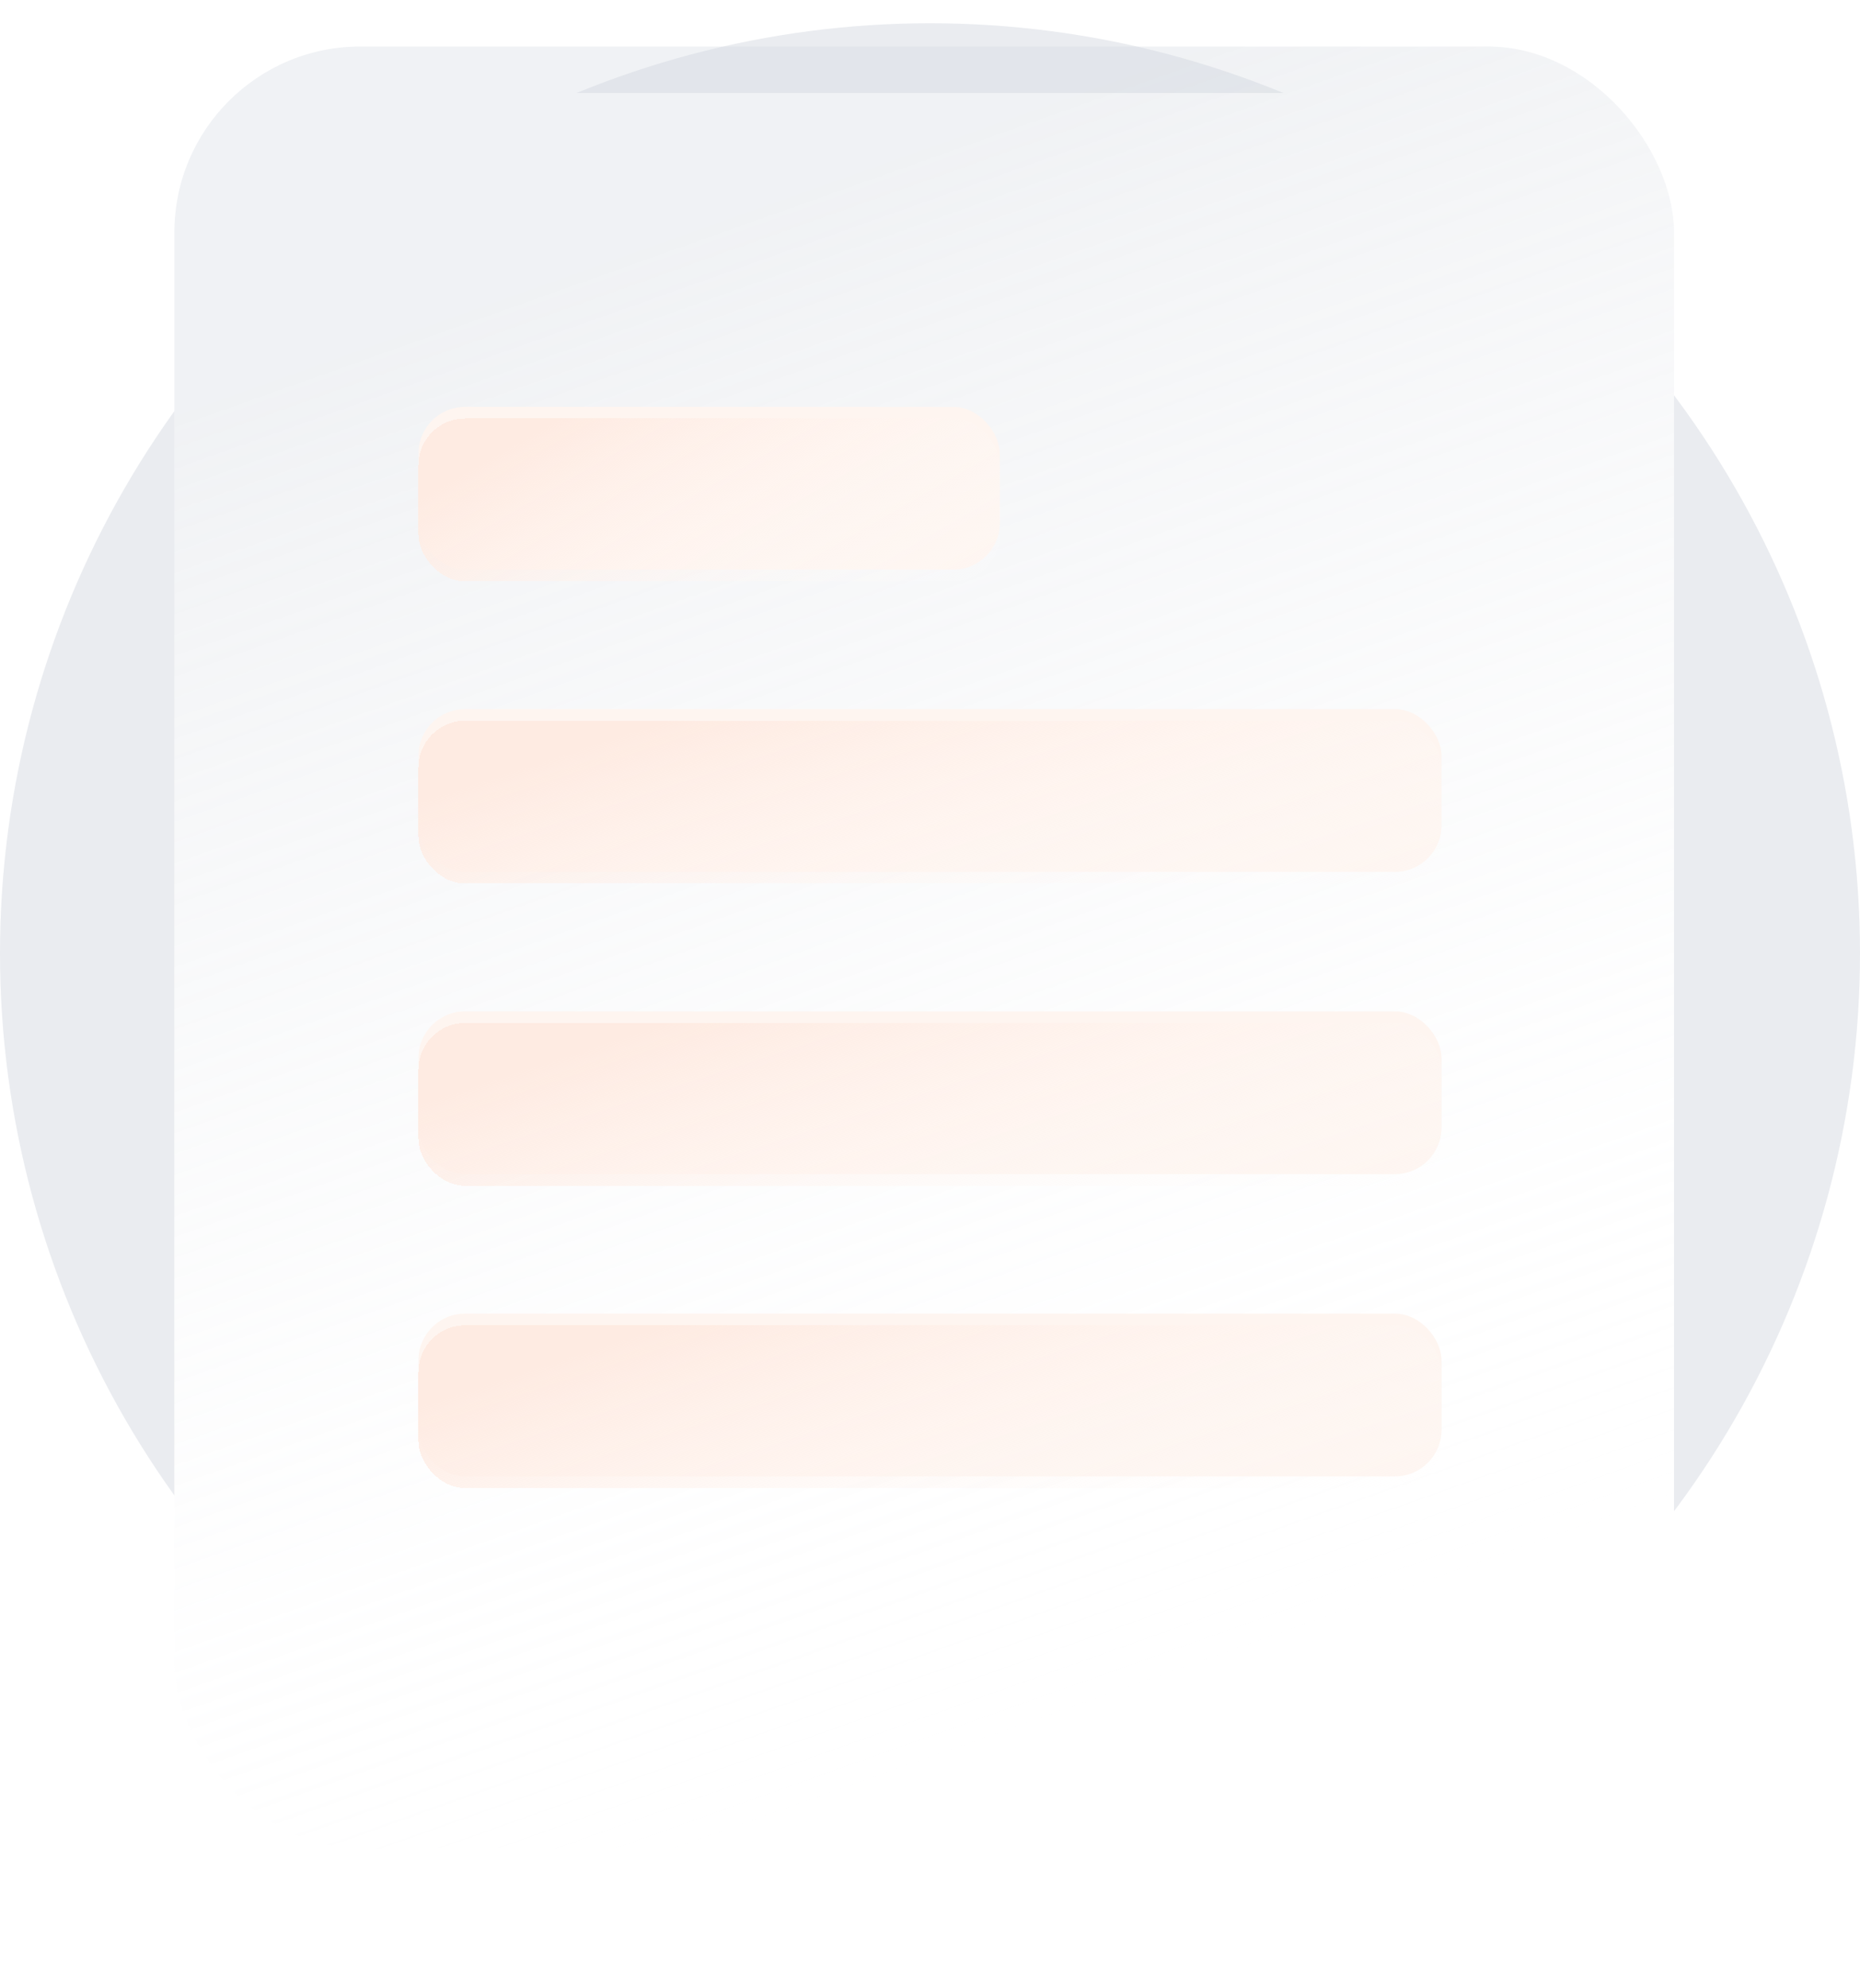 <svg width="160" height="171" viewBox="0 0 160 171" fill="none" xmlns="http://www.w3.org/2000/svg">
<g id="Frame 1000003241">
<circle id="Background circle" cx="80" cy="82" r="80" fill="#EAECF0"/>
<g id="Group 1000002803">
<g id="Rectangle 146" filter="url(#filter0_d_2605_8548)">
<rect x="15" y="4" width="129" height="155" rx="16" fill="white"/>
</g>
<rect id="Rectangle 145" x="15" y="4" width="129" height="155" rx="16" fill="url(#paint0_linear_2605_8548)"/>
<g id="Group 1000002802">
<g id="Group 1000002805">
<rect id="Rectangle 150" x="36" y="35" width="50" height="14" rx="4" fill="#FEF5F0"/>
<rect id="Rectangle 151" x="36" y="61" width="88" height="14" rx="4" fill="#FEF5F0"/>
<rect id="Rectangle 152" x="36" y="87" width="88" height="14" rx="4" fill="#FEF5F0"/>
<rect id="Rectangle 153" x="36" y="113" width="88" height="14" rx="4" fill="#FEF5F0"/>
</g>
<g id="Group 1000002804">
<g id="Rectangle 150_2" filter="url(#filter1_d_2605_8548)">
<rect x="36" y="35" width="50" height="14" rx="4" fill="url(#paint1_linear_2605_8548)" shape-rendering="crispEdges"/>
</g>
<g id="Rectangle 151_2" filter="url(#filter2_d_2605_8548)">
<rect x="36" y="61" width="88" height="14" rx="4" fill="url(#paint2_linear_2605_8548)" shape-rendering="crispEdges"/>
</g>
<g id="Rectangle 152_2" filter="url(#filter3_d_2605_8548)">
<rect x="36" y="87" width="88" height="14" rx="4" fill="url(#paint3_linear_2605_8548)" shape-rendering="crispEdges"/>
</g>
<g id="Rectangle 153_2" filter="url(#filter4_d_2605_8548)">
<rect x="36" y="113" width="88" height="14" rx="4" fill="url(#paint4_linear_2605_8548)" shape-rendering="crispEdges"/>
</g>
</g>
</g>
</g>
</g>
<defs>
<filter id="filter0_d_2605_8548" x="7" y="0" width="145" height="171" filterUnits="userSpaceOnUse" color-interpolation-filters="sRGB">
<feFlood flood-opacity="0" result="BackgroundImageFix"/>
<feColorMatrix in="SourceAlpha" type="matrix" values="0 0 0 0 0 0 0 0 0 0 0 0 0 0 0 0 0 0 127 0" result="hardAlpha"/>
<feOffset dy="4"/>
<feGaussianBlur stdDeviation="4"/>
<feComposite in2="hardAlpha" operator="out"/>
<feColorMatrix type="matrix" values="0 0 0 0 0.204 0 0 0 0 0.251 0 0 0 0 0.329 0 0 0 0.08 0"/>
<feBlend mode="normal" in2="BackgroundImageFix" result="effect1_dropShadow_2605_8548"/>
<feBlend mode="normal" in="SourceGraphic" in2="effect1_dropShadow_2605_8548" result="shape"/>
</filter>
<filter id="filter1_d_2605_8548" x="34" y="34" width="54" height="18" filterUnits="userSpaceOnUse" color-interpolation-filters="sRGB">
<feFlood flood-opacity="0" result="BackgroundImageFix"/>
<feColorMatrix in="SourceAlpha" type="matrix" values="0 0 0 0 0 0 0 0 0 0 0 0 0 0 0 0 0 0 127 0" result="hardAlpha"/>
<feOffset dy="1"/>
<feGaussianBlur stdDeviation="1"/>
<feComposite in2="hardAlpha" operator="out"/>
<feColorMatrix type="matrix" values="0 0 0 0 0.094 0 0 0 0 0.133 0 0 0 0 0.188 0 0 0 0.07 0"/>
<feBlend mode="normal" in2="BackgroundImageFix" result="effect1_dropShadow_2605_8548"/>
<feBlend mode="normal" in="SourceGraphic" in2="effect1_dropShadow_2605_8548" result="shape"/>
</filter>
<filter id="filter2_d_2605_8548" x="34" y="60" width="92" height="18" filterUnits="userSpaceOnUse" color-interpolation-filters="sRGB">
<feFlood flood-opacity="0" result="BackgroundImageFix"/>
<feColorMatrix in="SourceAlpha" type="matrix" values="0 0 0 0 0 0 0 0 0 0 0 0 0 0 0 0 0 0 127 0" result="hardAlpha"/>
<feOffset dy="1"/>
<feGaussianBlur stdDeviation="1"/>
<feComposite in2="hardAlpha" operator="out"/>
<feColorMatrix type="matrix" values="0 0 0 0 0.094 0 0 0 0 0.133 0 0 0 0 0.188 0 0 0 0.07 0"/>
<feBlend mode="normal" in2="BackgroundImageFix" result="effect1_dropShadow_2605_8548"/>
<feBlend mode="normal" in="SourceGraphic" in2="effect1_dropShadow_2605_8548" result="shape"/>
</filter>
<filter id="filter3_d_2605_8548" x="34" y="86" width="92" height="18" filterUnits="userSpaceOnUse" color-interpolation-filters="sRGB">
<feFlood flood-opacity="0" result="BackgroundImageFix"/>
<feColorMatrix in="SourceAlpha" type="matrix" values="0 0 0 0 0 0 0 0 0 0 0 0 0 0 0 0 0 0 127 0" result="hardAlpha"/>
<feOffset dy="1"/>
<feGaussianBlur stdDeviation="1"/>
<feComposite in2="hardAlpha" operator="out"/>
<feColorMatrix type="matrix" values="0 0 0 0 0.094 0 0 0 0 0.133 0 0 0 0 0.188 0 0 0 0.07 0"/>
<feBlend mode="normal" in2="BackgroundImageFix" result="effect1_dropShadow_2605_8548"/>
<feBlend mode="normal" in="SourceGraphic" in2="effect1_dropShadow_2605_8548" result="shape"/>
</filter>
<filter id="filter4_d_2605_8548" x="34" y="112" width="92" height="18" filterUnits="userSpaceOnUse" color-interpolation-filters="sRGB">
<feFlood flood-opacity="0" result="BackgroundImageFix"/>
<feColorMatrix in="SourceAlpha" type="matrix" values="0 0 0 0 0 0 0 0 0 0 0 0 0 0 0 0 0 0 127 0" result="hardAlpha"/>
<feOffset dy="1"/>
<feGaussianBlur stdDeviation="1"/>
<feComposite in2="hardAlpha" operator="out"/>
<feColorMatrix type="matrix" values="0 0 0 0 0.094 0 0 0 0 0.133 0 0 0 0 0.188 0 0 0 0.07 0"/>
<feBlend mode="normal" in2="BackgroundImageFix" result="effect1_dropShadow_2605_8548"/>
<feBlend mode="normal" in="SourceGraphic" in2="effect1_dropShadow_2605_8548" result="shape"/>
</filter>
<linearGradient id="paint0_linear_2605_8548" x1="87.5" y1="10" x2="132.088" y2="135.283" gradientUnits="userSpaceOnUse">
<stop stop-color="#D0D5DD" stop-opacity="0.31"/>
<stop offset="1" stop-color="white" stop-opacity="0"/>
</linearGradient>
<linearGradient id="paint1_linear_2605_8548" x1="36" y1="42" x2="52.334" y2="70.375" gradientUnits="userSpaceOnUse">
<stop stop-color="#FEEBE2"/>
<stop offset="1" stop-color="white" stop-opacity="0"/>
</linearGradient>
<linearGradient id="paint2_linear_2605_8548" x1="36" y1="68" x2="47.162" y2="102.127" gradientUnits="userSpaceOnUse">
<stop stop-color="#FEEBE2"/>
<stop offset="1" stop-color="white" stop-opacity="0"/>
</linearGradient>
<linearGradient id="paint3_linear_2605_8548" x1="36" y1="94" x2="47.162" y2="128.127" gradientUnits="userSpaceOnUse">
<stop stop-color="#FEEBE2"/>
<stop offset="1" stop-color="white" stop-opacity="0"/>
</linearGradient>
<linearGradient id="paint4_linear_2605_8548" x1="36" y1="120" x2="47.162" y2="154.127" gradientUnits="userSpaceOnUse">
<stop stop-color="#FEEBE2"/>
<stop offset="1" stop-color="white" stop-opacity="0"/>
</linearGradient>
</defs>
</svg>

